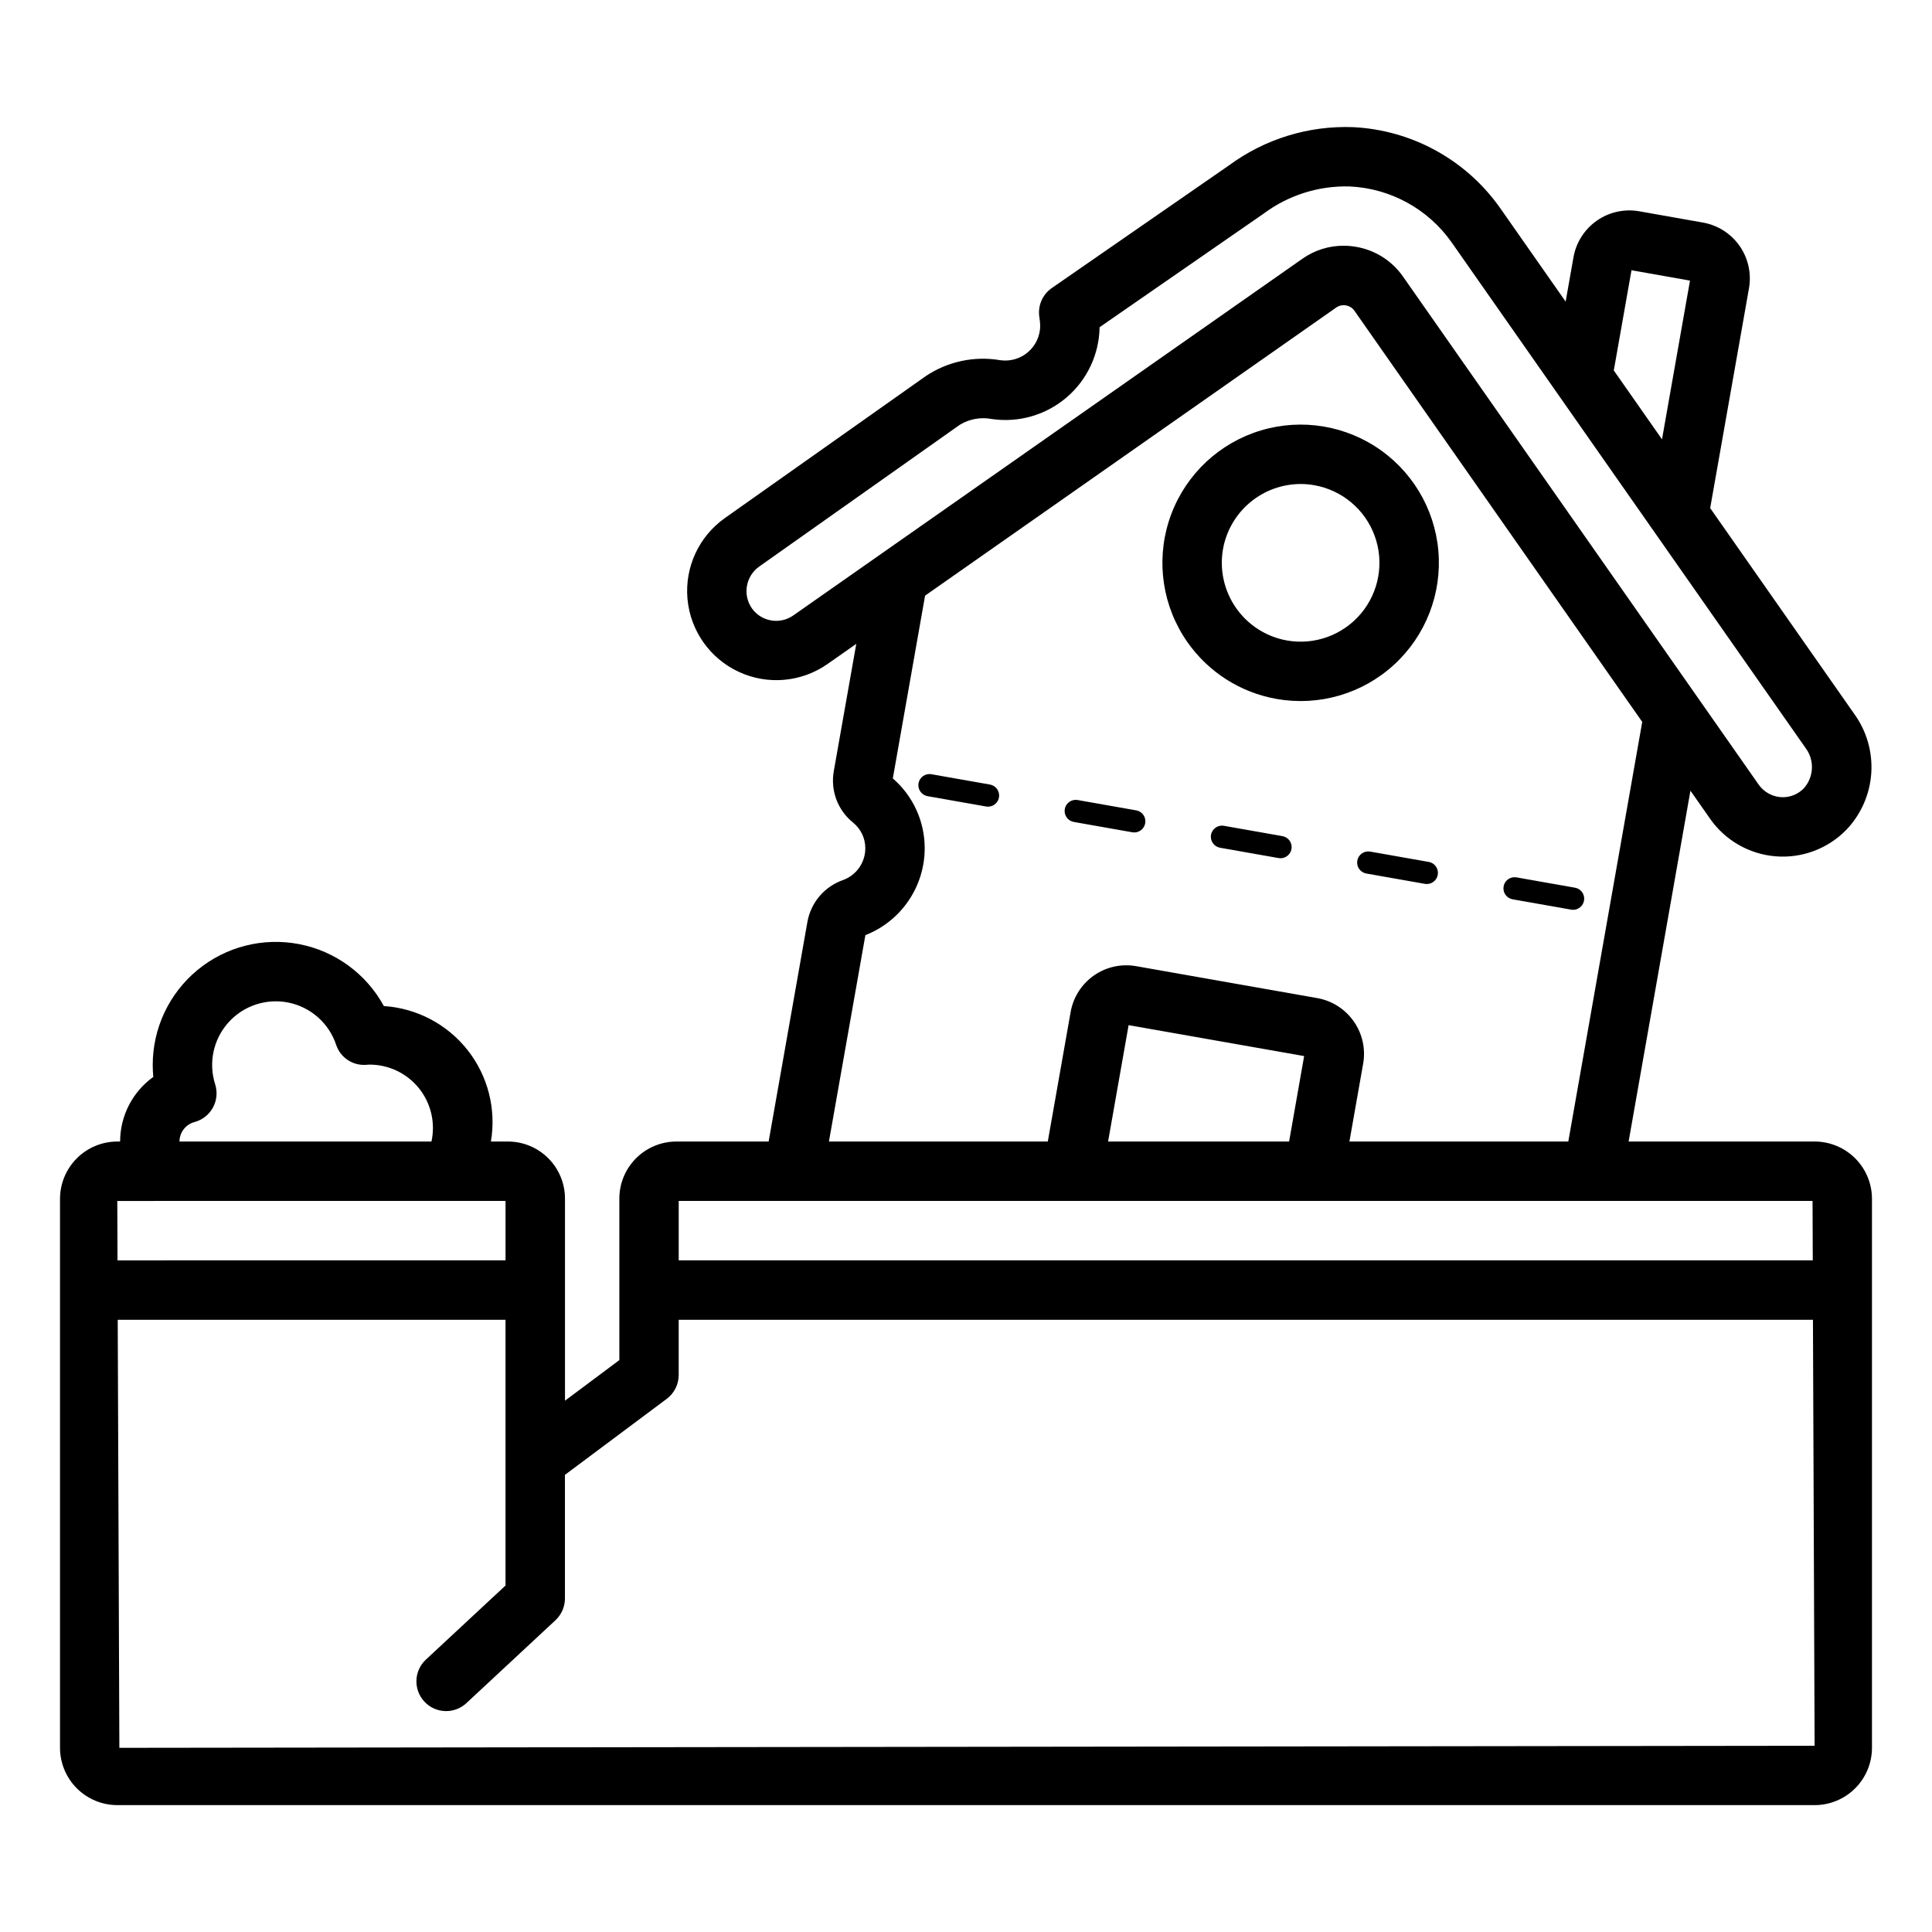 <?xml version="1.0" encoding="UTF-8"?>
<!-- Uploaded to: ICON Repo, www.iconrepo.com, Generator: ICON Repo Mixer Tools -->
<svg fill="#000000" width="800px" height="800px" version="1.1" viewBox="144 144 512 512" xmlns="http://www.w3.org/2000/svg">
 <path d="m482.32 329.23c11.215 1.98 22.715-1.371 31.109-9.066 8.398-7.691 12.738-18.855 11.75-30.199-0.992-11.348-7.207-21.586-16.809-27.703-9.605-6.121-21.512-7.426-32.215-3.531-10.699 3.894-18.984 12.543-22.41 23.406-3.426 10.859-1.605 22.695 4.926 32.027 5.57 7.961 14.078 13.383 23.648 15.066zm-14.215-39.707c0.863-4.828 3.394-9.203 7.152-12.359 3.758-3.152 8.504-4.887 13.414-4.898 1.219 0 2.441 0.105 3.641 0.324 7.348 1.297 13.445 6.418 15.996 13.43 2.551 7.012 1.168 14.852-3.629 20.566-4.793 5.715-12.273 8.441-19.621 7.148-5.457-0.973-10.305-4.062-13.48-8.602-3.18-4.539-4.426-10.152-3.473-15.609zm-41.93 68.879 0.004 0.004c0.133-0.773 0.57-1.457 1.211-1.906 0.645-0.449 1.438-0.625 2.207-0.484l15.504 2.738 0.004-0.004c1.504 0.27 2.555 1.645 2.422 3.164-0.137 1.523-1.41 2.691-2.938 2.695-0.172 0-0.344-0.016-0.516-0.047l-15.504-2.738c-0.773-0.133-1.457-0.57-1.906-1.215-0.449-0.641-0.621-1.434-0.484-2.203zm60.082 10.605c-0.254 1.406-1.477 2.434-2.906 2.434-0.176 0-0.348-0.016-0.516-0.043l-15.504-2.738h-0.004c-1.602-0.285-2.676-1.816-2.391-3.422 0.285-1.605 1.816-2.676 3.422-2.391l15.504 2.738h0.004c0.77 0.137 1.453 0.574 1.902 1.215 0.449 0.641 0.625 1.434 0.488 2.207zm38.77 6.836-0.004-0.004c-0.133 0.773-0.57 1.457-1.215 1.906-0.641 0.449-1.434 0.625-2.207 0.484l-15.504-2.738v0.004c-0.773-0.137-1.461-0.574-1.91-1.215-0.449-0.641-0.625-1.438-0.488-2.211 0.137-0.77 0.574-1.457 1.219-1.902 0.645-0.449 1.438-0.625 2.211-0.484l15.504 2.738v-0.004c0.773 0.137 1.457 0.574 1.906 1.215 0.449 0.645 0.621 1.438 0.484 2.207zm-116.29-20.508c-0.133 0.773-0.57 1.457-1.215 1.906-0.641 0.449-1.434 0.625-2.207 0.488l-15.504-2.738c-1.605-0.285-2.676-1.816-2.391-3.422s1.816-2.676 3.422-2.391l15.504 2.738c0.773 0.137 1.457 0.57 1.906 1.215 0.449 0.641 0.621 1.434 0.484 2.203zm133.73 23.57h0.004c0.133-0.77 0.57-1.457 1.211-1.902 0.645-0.449 1.438-0.625 2.207-0.488l15.504 2.738h0.004c1.504 0.27 2.555 1.641 2.422 3.164-0.137 1.523-1.41 2.691-2.938 2.695-0.172-0.004-0.344-0.016-0.516-0.047l-15.504-2.738c-0.773-0.137-1.457-0.574-1.906-1.215-0.449-0.641-0.621-1.434-0.484-2.207zm82.434 67.613h-49.301l16.383-92.977 5.133 7.328h-0.004c4 5.781 10.371 9.473 17.375 10.059 7.004 0.59 13.906-1.988 18.812-7.019 3.887-4.07 6.227-9.379 6.606-14.996 0.379-5.617-1.223-11.191-4.531-15.746l-38.16-54.516 10.285-58.262c0.688-3.926-0.211-7.969-2.5-11.234-2.289-3.262-5.781-5.484-9.707-6.176l-16.898-2.992c-3.926-0.688-7.969 0.211-11.234 2.5-3.262 2.289-5.484 5.781-6.176 9.707l-2.074 11.738-17.309-24.73c-9-12.82-23.422-20.762-39.066-21.508-11.723-0.434-23.25 3.106-32.711 10.039l-47.086 32.602c-2.438 1.688-3.719 4.598-3.32 7.535 0.137 0.82 0.219 1.648 0.246 2.484-0.02 2.668-1.188 5.199-3.211 6.945-2.019 1.742-4.695 2.531-7.336 2.164-6.902-1.191-13.992 0.324-19.805 4.227l-53.227 37.613c-6.883 4.871-10.652 13.031-9.895 21.426 0.758 8.395 5.926 15.75 13.566 19.309 7.641 3.559 16.598 2.781 23.508-2.043l7.656-5.367-5.961 33.742h0.004c-0.918 5.129 1.039 10.352 5.098 13.617 2.066 1.664 3.262 4.176 3.254 6.824 0 3.785-2.383 7.156-5.945 8.426-2.402 0.848-4.535 2.316-6.188 4.258-1.648 1.941-2.754 4.281-3.207 6.789l-10.281 58.234h-24.449c-4.008 0.004-7.848 1.598-10.68 4.434-2.836 2.832-4.43 6.672-4.434 10.68v42.812l-14.406 10.754v-53.566c-0.004-4.008-1.598-7.848-4.434-10.68-2.832-2.836-6.672-4.43-10.68-4.434h-4.519c1.461-8.598-0.793-17.414-6.199-24.258-5.41-6.844-13.465-11.074-22.168-11.645-4.66-8.547-12.895-14.566-22.453-16.41-9.559-1.848-19.445 0.672-26.953 6.871-7.504 6.199-11.852 15.426-11.848 25.16 0 1.055 0.055 2.106 0.152 3.16-5.512 3.957-8.785 10.32-8.793 17.105v0.016h-0.738c-4.027 0.004-7.891 1.605-10.738 4.453-2.848 2.848-4.449 6.711-4.453 10.738v145.48c0.004 4.027 1.605 7.891 4.453 10.738 2.848 2.848 6.711 4.449 10.738 4.453h449.81c4.027-0.004 7.887-1.605 10.734-4.453 2.852-2.848 4.453-6.711 4.453-10.738v-145.48c0-4.027-1.602-7.891-4.453-10.738-2.848-2.848-6.707-4.449-10.734-4.453zm-48.539-230.9 15.504 2.746-7.418 42.059-12.777-18.25zm-222.1 91.457c-3.543 2.516-8.449 1.695-10.984-1.828-0.941-1.352-1.449-2.957-1.453-4.606 0.004-2.578 1.258-4.996 3.359-6.488l53.18-37.582c2.555-1.551 5.598-2.09 8.527-1.516 7.102 1.02 14.301-1.066 19.758-5.723 5.457-4.66 8.648-11.441 8.754-18.617l43.449-30.082c6.578-4.91 14.621-7.453 22.824-7.219 10.82 0.496 20.801 5.973 27.031 14.832l93.766 133.95c2.414 3.188 2.258 7.629-0.371 10.641v0.008c-1.465 1.547-3.496 2.422-5.625 2.43-2.582-0.012-4.992-1.281-6.457-3.406l-94.25-134.63c-2.91-4.141-7.352-6.957-12.34-7.816-1.117-0.199-2.254-0.301-3.391-0.301-3.894-0.004-7.699 1.199-10.883 3.445zm19.074 84.746v0.004c4.629-1.812 8.602-4.977 11.406-9.082 2.805-4.102 4.309-8.957 4.312-13.93 0.016-7.109-3.07-13.871-8.449-18.52l8.551-48.441 109.04-76.41h0.004c1.535-1.004 3.586-0.641 4.68 0.832l76.328 109.04-19.594 111.21h-58.008l3.648-20.672h0.004c0.676-3.91-0.223-7.93-2.504-11.18-2.277-3.25-5.75-5.469-9.66-6.164l-48.008-8.465c-3.914-0.691-7.941 0.203-11.199 2.481-3.254 2.281-5.469 5.762-6.16 9.676l-6.055 34.324h-58zm112.29 54.695-47.973 0.004 5.441-30.844 46.516 8.195zm138.72 15.742 0.059 15.742-300.54 0.008v-15.742zm-432.78-15.754c0.016-2.426 1.656-4.543 4.004-5.156 2.074-0.562 3.832-1.945 4.859-3.832 1.031-1.883 1.242-4.109 0.594-6.156-1.828-5.711-0.484-11.961 3.527-16.414 4.008-4.457 10.082-6.449 15.953-5.238 5.871 1.215 10.656 5.453 12.566 11.137 1.094 3.375 4.336 5.578 7.875 5.352 0.047-0.008 0.852-0.062 0.898-0.062 5.102-0.031 9.941 2.258 13.152 6.227 3.207 3.965 4.441 9.176 3.348 14.16h-66.773zm86.406 15.758v15.742l-102.83 0.004-0.059-15.742zm-102.34 144.93-0.434-113.44h102.77v70.426l-21.109 19.641v0.004c-3.18 2.961-3.356 7.941-0.395 11.125 2.961 3.184 7.941 3.363 11.129 0.406l23.617-21.98h-0.004c1.598-1.492 2.508-3.578 2.508-5.766v-32.754l26.992-20.156v-0.004c1.988-1.484 3.16-3.82 3.156-6.301v-14.641h300.59l0.438 112.89z"/>
</svg>